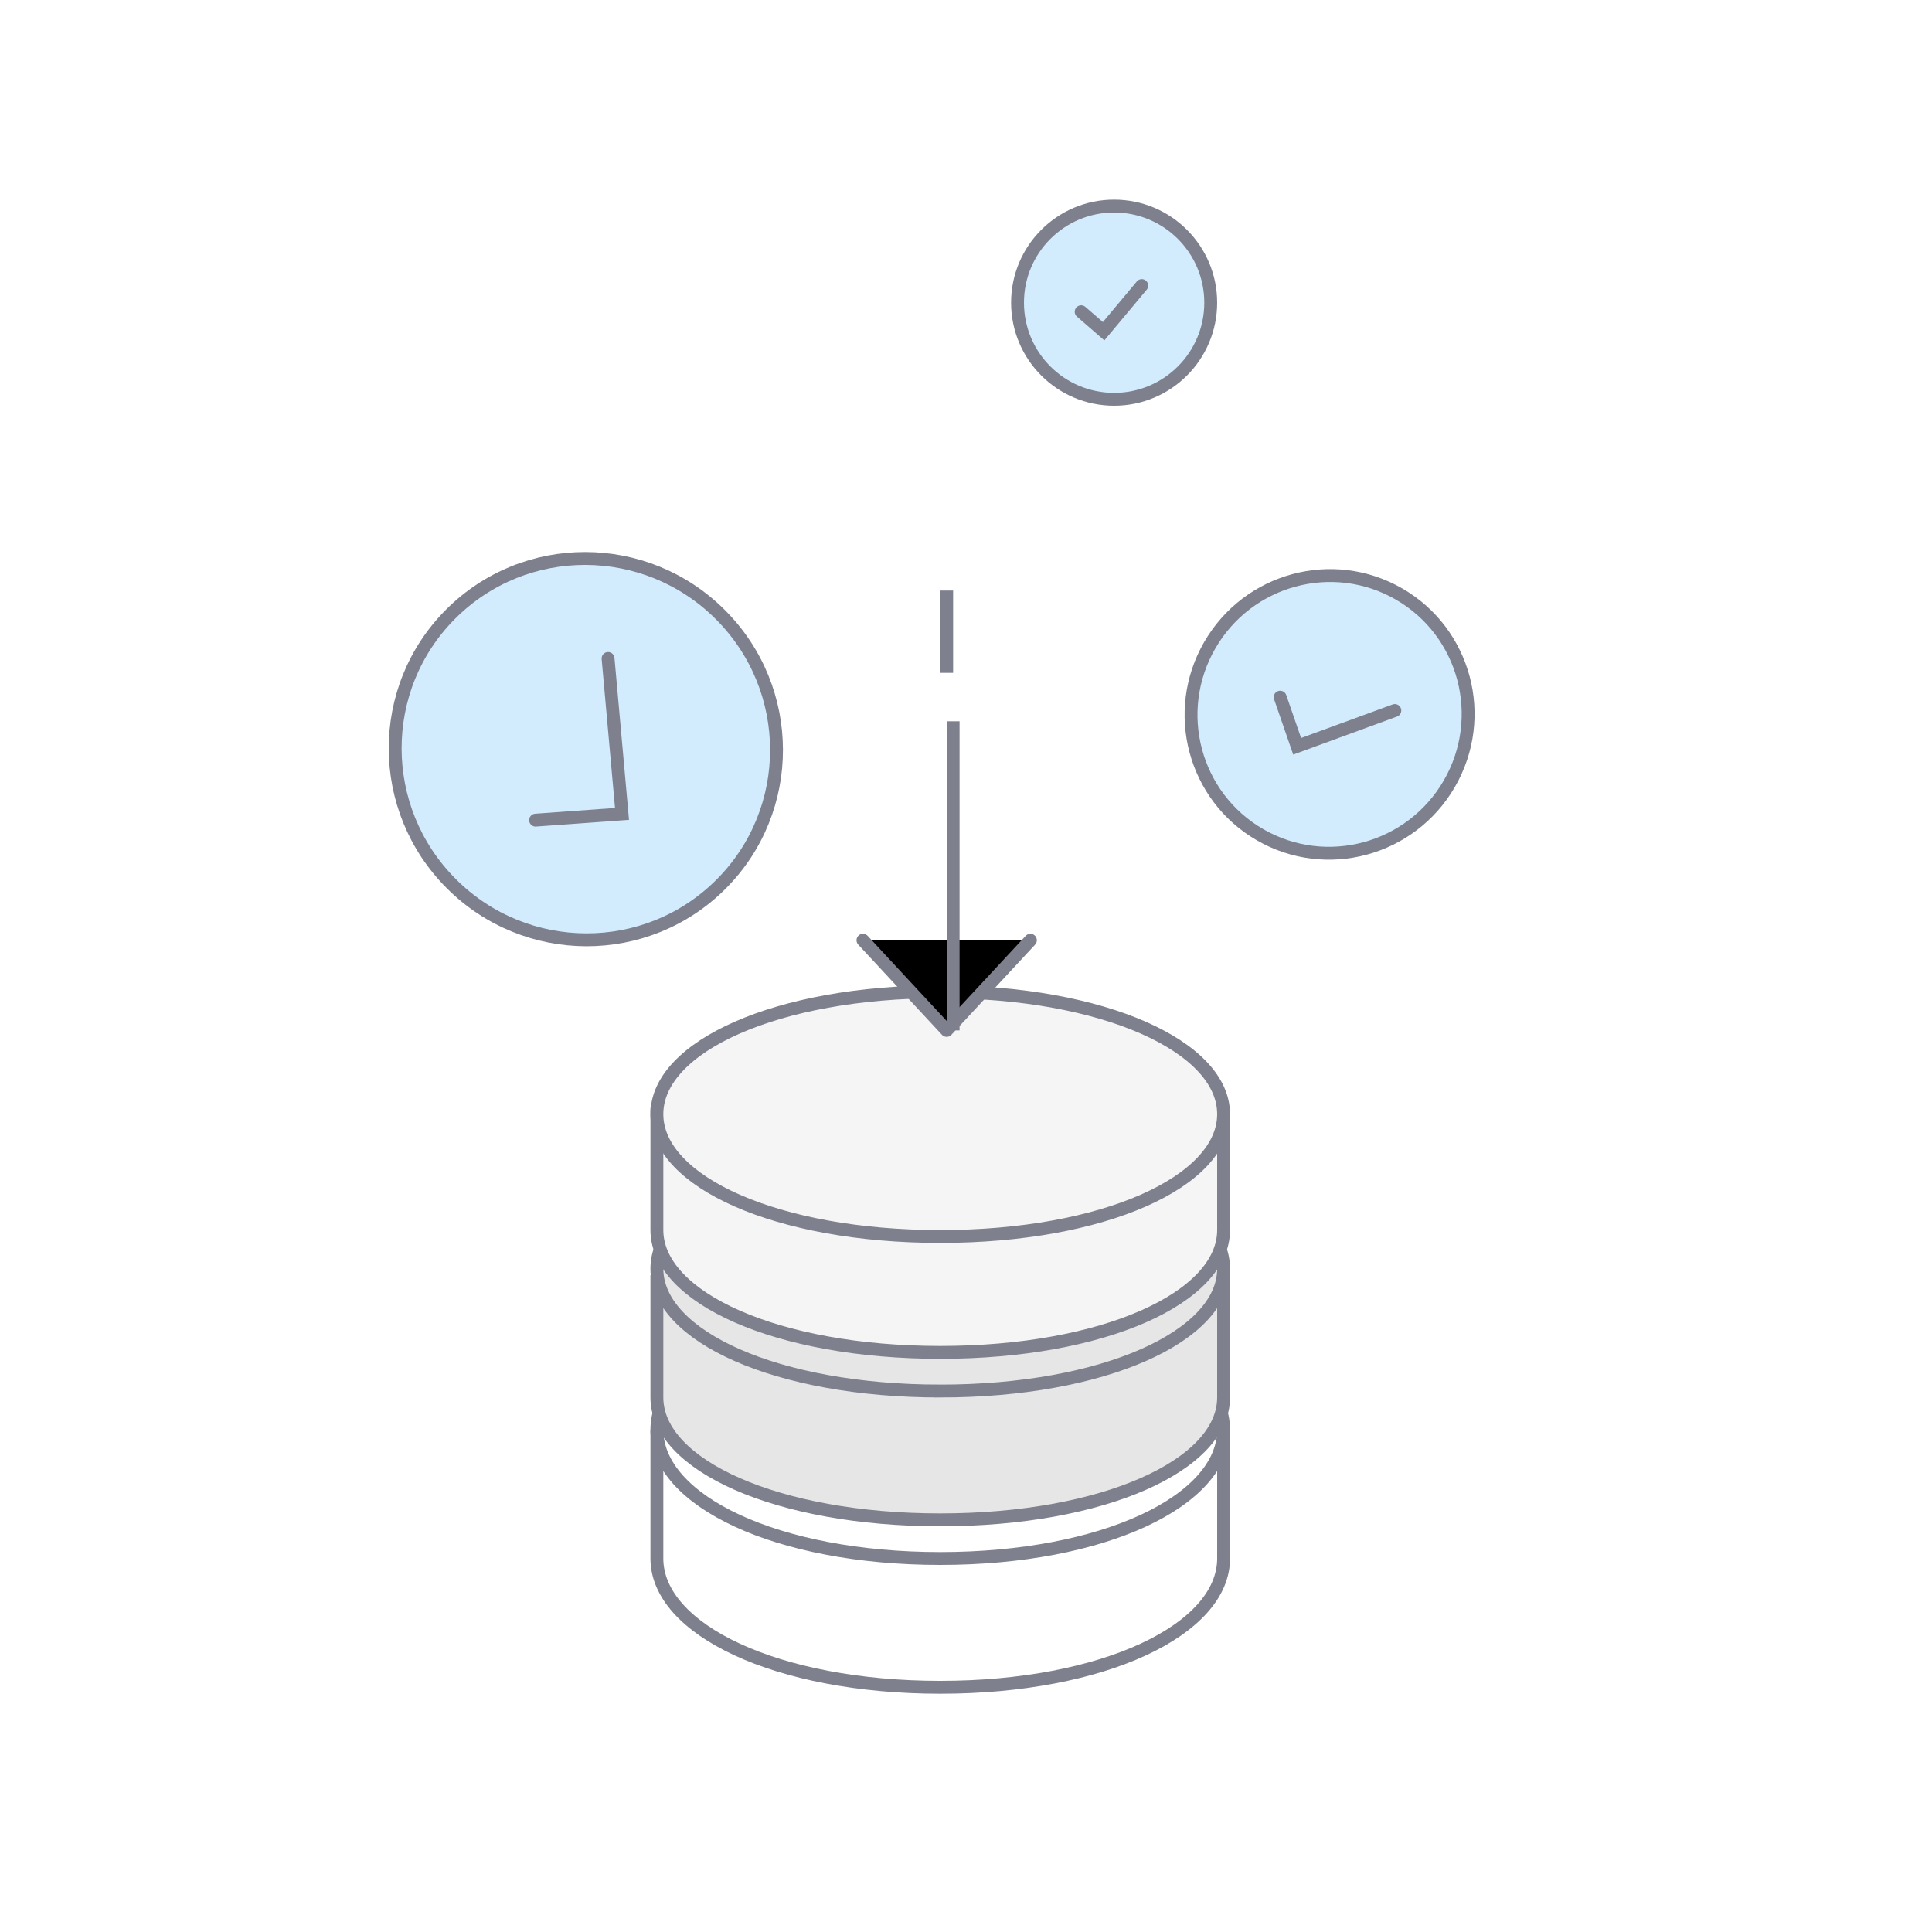<svg xmlns="http://www.w3.org/2000/svg" xmlns:xlink="http://www.w3.org/1999/xlink" width="150" height="150" viewBox="0 0 150 150"><title>acquire_consent_150</title><defs><path id="b" d="M56 58l-6.5 7-6.5-7"/><filter id="a" width="185.1%" height="243.3%" x="-42.6%" y="-79%" filterUnits="objectBoundingBox"><feMorphology in="SourceAlpha" operator="dilate" radius="2.5" result="shadowSpreadOuter1"/><feOffset in="shadowSpreadOuter1" result="shadowOffsetOuter1"/><feMorphology in="SourceAlpha" radius="3" result="shadowInner"/><feOffset in="shadowInner" result="shadowInner"/><feComposite in="shadowOffsetOuter1" in2="shadowInner" operator="out" result="shadowOffsetOuter1"/><feColorMatrix in="shadowOffsetOuter1" values="0 0 0 0 1 0 0 0 0 1 0 0 0 0 1 0 0 0 1 0"/></filter><ellipse id="d" cx="14.771" cy="14.837" rx="14.771" ry="14.837"/><filter id="c" width="133.8%" height="133.7%" x="-16.9%" y="-16.8%" filterUnits="objectBoundingBox"><feMorphology in="SourceAlpha" operator="dilate" radius="2" result="shadowSpreadOuter1"/><feOffset in="shadowSpreadOuter1" result="shadowOffsetOuter1"/><feComposite in="shadowOffsetOuter1" in2="SourceAlpha" operator="out" result="shadowOffsetOuter1"/><feColorMatrix in="shadowOffsetOuter1" values="0 0 0 0 1 0 0 0 0 1 0 0 0 0 1 0 0 0 1 0"/></filter><ellipse id="f" cx="10.743" cy="10.791" rx="10.743" ry="10.791"/><filter id="e" width="146.5%" height="146.3%" x="-23.3%" y="-23.2%" filterUnits="objectBoundingBox"><feMorphology in="SourceAlpha" operator="dilate" radius="2" result="shadowSpreadOuter1"/><feOffset in="shadowSpreadOuter1" result="shadowOffsetOuter1"/><feComposite in="shadowOffsetOuter1" in2="SourceAlpha" operator="out" result="shadowOffsetOuter1"/><feColorMatrix in="shadowOffsetOuter1" values="0 0 0 0 1 0 0 0 0 1 0 0 0 0 1 0 0 0 1 0"/></filter><circle id="h" cx="62.5" cy="8.5" r="7.5"/><filter id="g" width="166.7%" height="166.7%" x="-33.3%" y="-33.3%" filterUnits="objectBoundingBox"><feMorphology in="SourceAlpha" operator="dilate" radius="2" result="shadowSpreadOuter1"/><feOffset in="shadowSpreadOuter1" result="shadowOffsetOuter1"/><feComposite in="shadowOffsetOuter1" in2="SourceAlpha" operator="out" result="shadowOffsetOuter1"/><feColorMatrix in="shadowOffsetOuter1" values="0 0 0 0 1 0 0 0 0 1 0 0 0 0 1 0 0 0 1 0"/></filter></defs><g fill="none" fill-rule="evenodd"><path stroke="#7E818D" d="M73 121c12.679 0 22-4.478 22-10s-9.321-10-22-10-22 4.478-22 10 9.321 10 22 10z"/><path stroke="#7E818D" d="M51 111v10c0 5.522 9.321 10 22 10s22-4.478 22-10v-10"/><path fill="#E6E6E6" stroke="#7E818D" d="M51 99v9.5c0 5.246 9.321 9.5 22 9.5s22-4.254 22-9.5V99"/><path fill="#E6E6E6" stroke="#7E818D" d="M73 108c12.679 0 22-4.254 22-9.5S85.679 89 73 89s-22 4.254-22 9.5 9.321 9.5 22 9.5z"/><path fill="#F5F5F5" stroke="#7E818D" d="M51 86v9.5c0 5.246 9.321 9.5 22 9.5s22-4.254 22-9.5V86"/><path fill="#F5F5F5" stroke="#7E818D" d="M73 96c12.679 0 22-4.254 22-9.5S85.679 77 73 77s-22 4.254-22 9.5S60.321 96 73 96z"/><g stroke-linecap="round" stroke-linejoin="round" transform="translate(24 15)"><use fill="#000" filter="url(#a)" xlink:href="#b"/><use stroke="#7E818D" xlink:href="#b"/></g><path stroke="#7E818D" d="M73.5 52.24v-6.39"/><g transform="rotate(-45 82.427 -.575)"><use fill="#000" filter="url(#c)" xlink:href="#d"/><use fill="#D2ECFE" stroke="#7E818D" xlink:href="#d"/></g><path stroke="#7E818D" stroke-linecap="round" d="M47.21 51.123l1.083 12.069-6.71.484"/><g transform="rotate(30 -26.378 205.709)"><use fill="#000" filter="url(#e)" xlink:href="#f"/><use fill="#D2ECFE" stroke="#7E818D" xlink:href="#f"/></g><path stroke="#7E818D" stroke-linecap="round" d="M108.295 55.163l-7.585 2.78-1.318-3.815"/><g transform="translate(24 15)"><use fill="#000" filter="url(#g)" xlink:href="#h"/><use fill="#D2ECFE" stroke="#7E818D" xlink:href="#h"/></g><path stroke="#7E818D" stroke-linecap="round" d="M88.646 22.172l-2.961 3.545-1.744-1.513"/><path stroke="#7E818D" d="M74 56v24"/></g></svg>